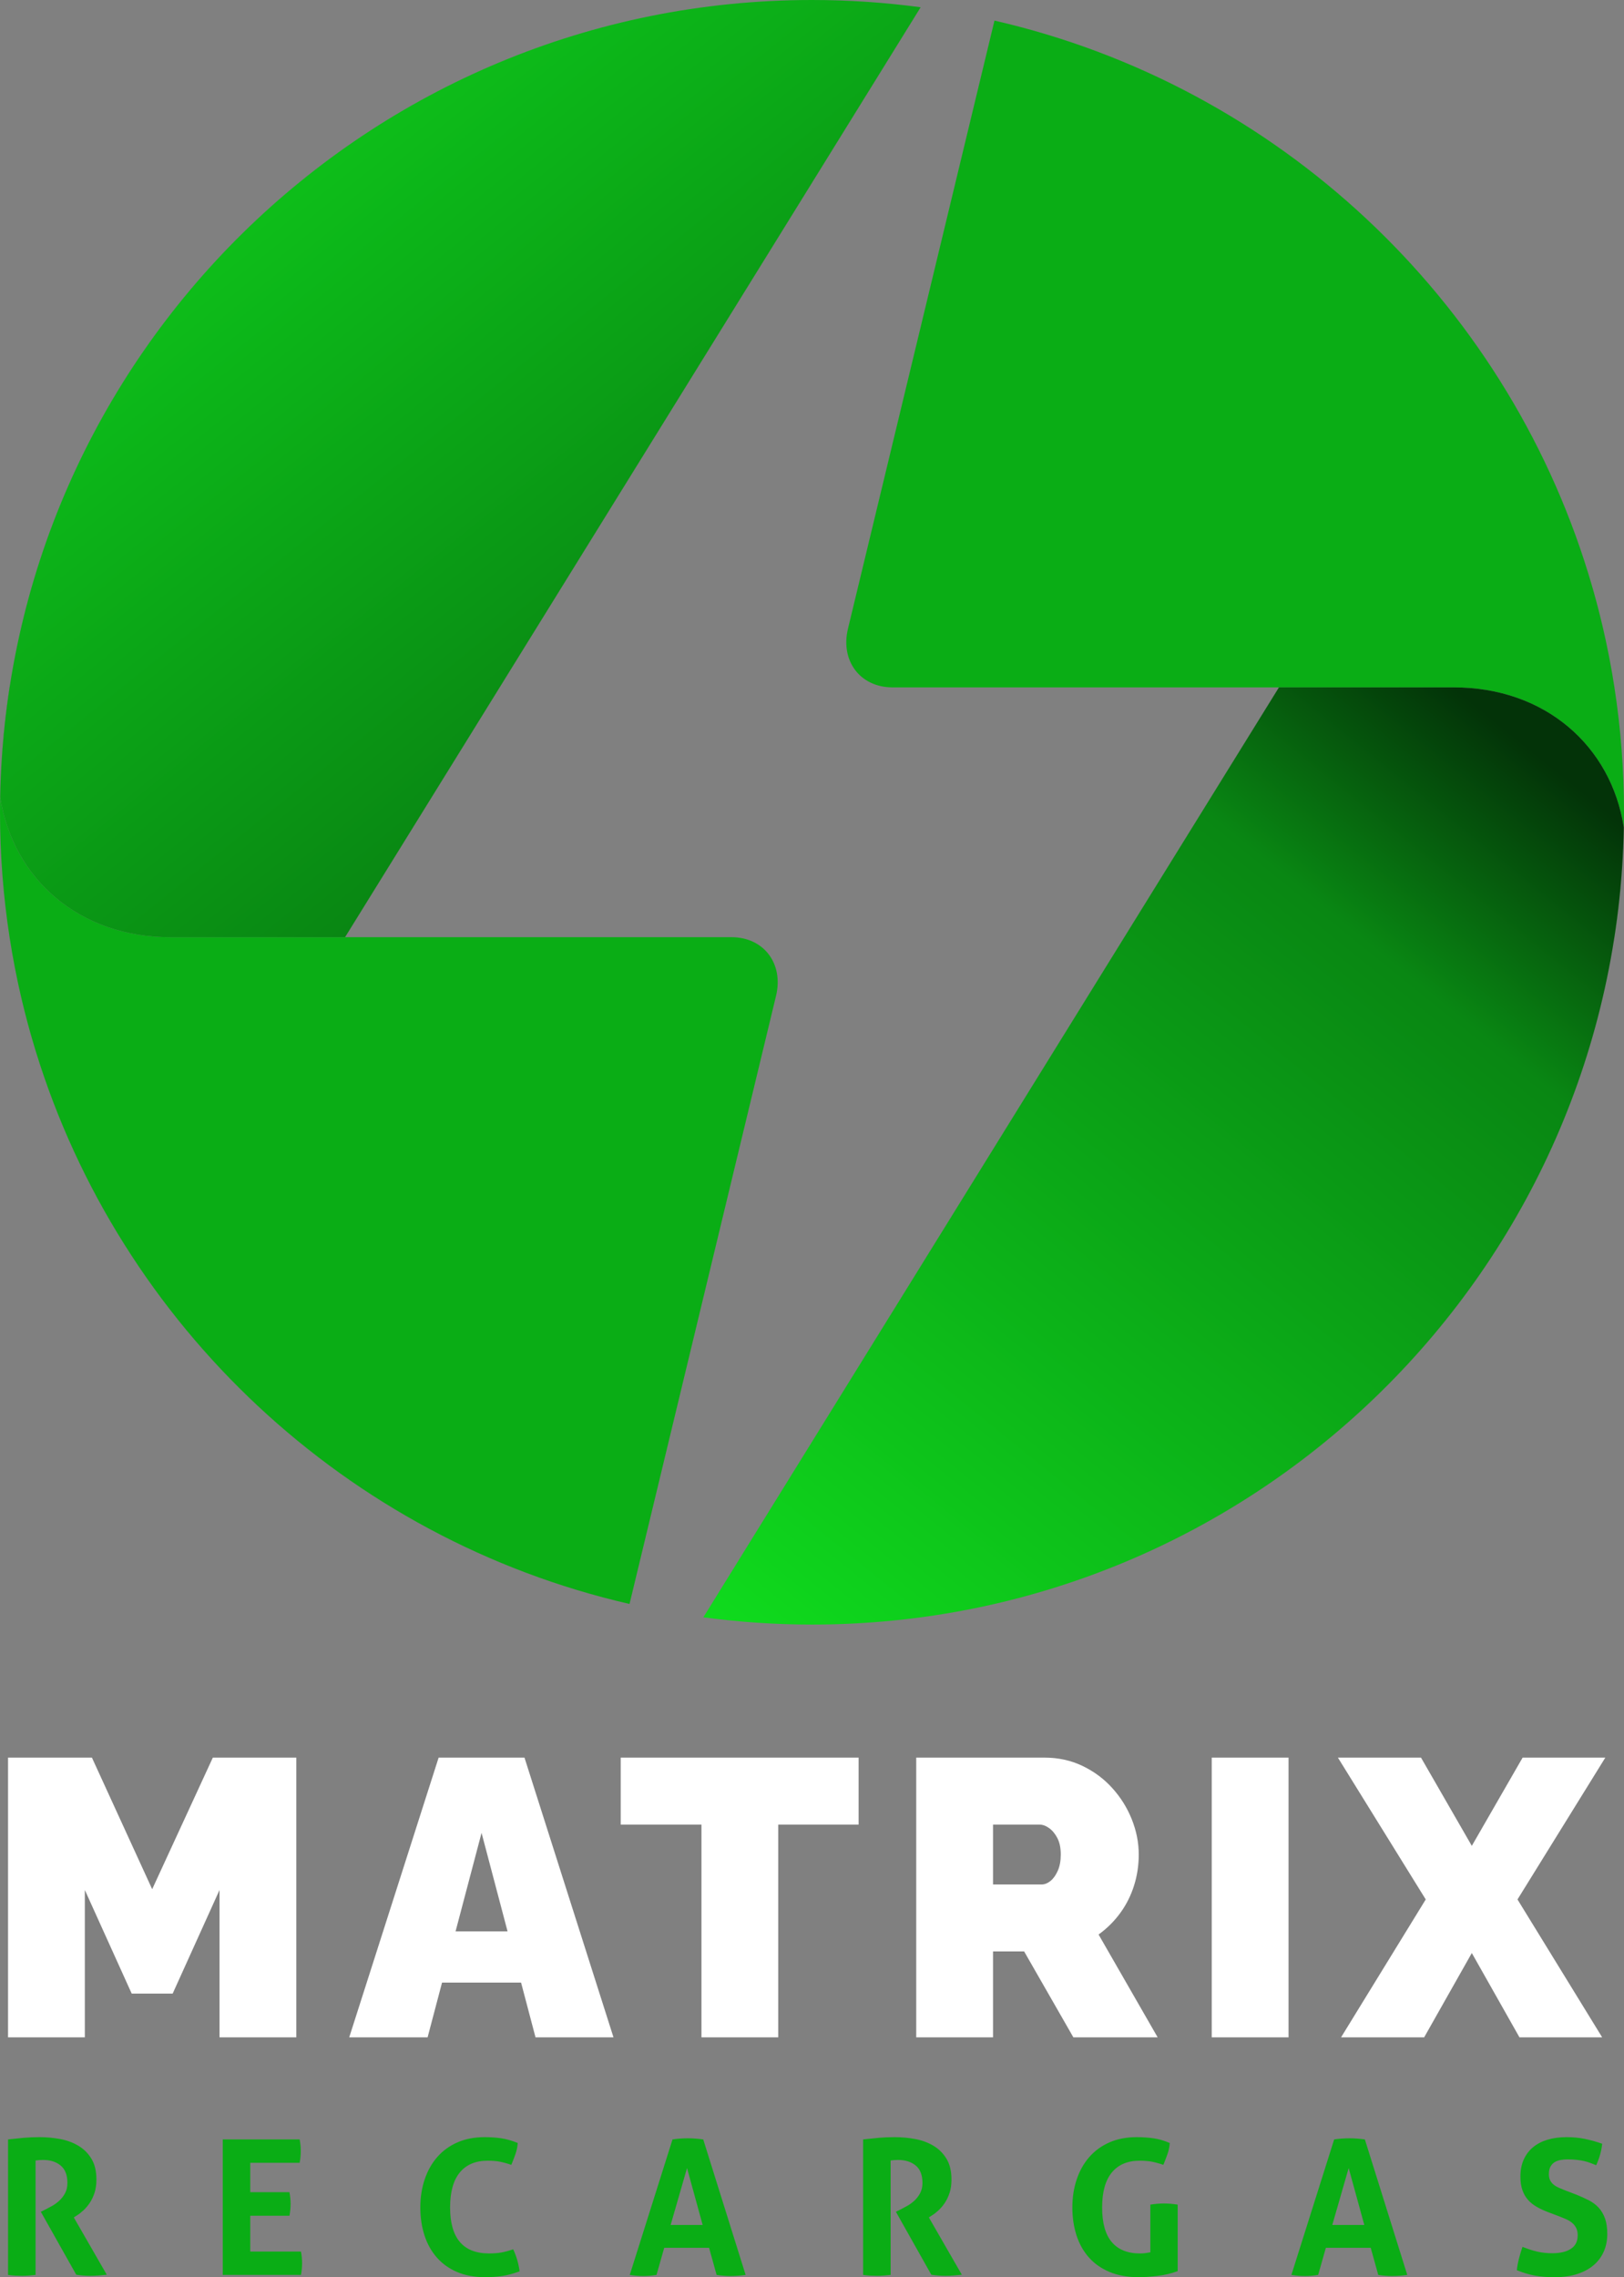 <?xml version="1.0" encoding="UTF-8"?> <svg xmlns="http://www.w3.org/2000/svg" xmlns:xlink="http://www.w3.org/1999/xlink" xmlns:xodm="http://www.corel.com/coreldraw/odm/2003" xml:space="preserve" width="93.328mm" height="130.819mm" version="1.1" style="shape-rendering:geometricPrecision; text-rendering:geometricPrecision; image-rendering:optimizeQuality; fill-rule:evenodd; clip-rule:evenodd" viewBox="0 0 91732.92 128583.91"><rect x="0" y="0" width="91732.92" height="128583.91" fill="#808080" stroke="none"/> <defs> <style type="text/css"> .fil2 {fill:#0AAD15} .fil1 {fill:#0AAD15;fill-rule:nonzero} .fil0 {fill:white;fill-rule:nonzero} .fil4 {fill:url(#id0)} .fil3 {fill:url(#id1)} </style> <linearGradient id="id0" gradientUnits="userSpaceOnUse" x1="10.81" y1="0" x2="42396.78" y2="52509.38"> <stop offset="0" style="stop-opacity:1; stop-color:#0FDB1D"></stop> <stop offset="0.788" style="stop-opacity:1; stop-color:#098713"></stop> <stop offset="1" style="stop-opacity:1; stop-color:#033308"></stop> </linearGradient> <linearGradient id="id1" gradientUnits="userSpaceOnUse" xlink:href="#id0" x1="39729.45" y1="91323.15" x2="82115.41" y2="38813.67"> </linearGradient> </defs> <g id="Camada_x0020_1">  <path class="fil0" d="M12399.84 115040.74l0 -8319.97 -2647.28 5850.69 -2313.58 0 -2647.28 -5850.69 0 8319.97 -4337.99 0 0 -15794.63 4738.43 0 3403.63 7430.14 3425.85 -7430.14 4716.12 0 0 15794.63 -4337.89 0zm12376.55 -15794.63l4849.6 0 5027.6 15794.63 -4404.73 0 -815.72 -3092.15 -4464 0 -815.72 3092.15 -4426.94 0 5049.91 -15794.63zm3893.02 9810.46l-1468.28 -5561.52 -1468.18 5561.52 2936.45 0zm19828.99 -6028.7l-4538.21 0 0 12012.87 -4337.99 0 0 -12012.87 -4560.42 0 0 -3781.76 13436.62 0 0 3781.76zm3255.7 12012.87l0 -15794.63 7252.23 0c771.19,0 1483.02,155.69 2135.58,467.18 652.56,311.39 1216.06,730.4 1690.71,1256.85 474.55,526.55 841.57,1116 1101.16,1768.56 259.49,652.56 389.33,1312.48 389.33,1979.88 0,608.13 -89.05,1193.85 -266.96,1757.45 -178.01,563.6 -437.49,1078.94 -778.66,1546.12 -341.07,467.18 -748.88,871.25 -1223.53,1212.42l3336.89 5806.17 -4760.64 0 -2780.66 -4849.6 -1757.45 0 0 4849.6 -4337.99 0zm4337.99 -8631.45l2736.23 0c178.01,0 348.54,-66.74 511.61,-200.22 163.16,-133.48 300.38,-326.23 411.64,-578.35 111.17,-252.12 166.8,-556.13 166.8,-912.14 0,-370.75 -63,-678.5 -189.11,-923.15 -126.01,-244.75 -281.8,-433.86 -467.18,-567.34 -185.38,-133.48 -367.02,-200.22 -545.03,-200.22l-2624.97 0 0 3381.42zm12354.33 8631.45l0 -15794.63 4337.99 0 0 15794.63 -4337.99 0zm11820.41 -15794.63l2869.81 4983.07 2869.71 -4983.07 4671.59 0 -4960.76 8008.58 4782.86 7786.05 -4671.69 0 -2691.71 -4760.64 -2691.81 4760.64 -4693.9 0 4782.86 -7786.05 -4960.86 -8008.58 4693.9 0z"></path> <path class="fil1" d="M454.7 120804.54c312.17,-35.48 604.79,-65.66 877.94,-90.43 273.15,-24.87 576.48,-37.25 909.88,-37.25 390.22,0 775.13,35.48 1154.73,106.45 379.5,70.87 721.85,196.88 1026.95,377.73 305.1,180.95 551.61,425.7 739.64,734.33 188.03,308.63 282,700.62 282,1175.96 0,283.77 -35.48,533.82 -106.45,750.26 -70.97,216.34 -161.39,406.14 -271.38,569.3 -109.89,163.26 -228.72,303.33 -356.5,420.39 -127.68,117.06 -248.28,211.13 -361.81,282l-180.95 117.06 1862.42 3235.26c-141.93,14.15 -290.94,28.31 -447.03,42.56 -155.99,14.15 -315.71,21.23 -478.88,21.23 -269.61,0 -535.59,-21.23 -798.13,-63.79l-2000.72 -3554.51 255.46 -127.68c99.27,-49.64 219.88,-113.53 361.81,-191.57 141.83,-78.04 278.46,-175.55 409.68,-292.61 131.32,-117.06 242.98,-259 335.27,-425.7 92.2,-166.7 138.3,-363.58 138.3,-590.63 0,-447.03 -127.68,-775.13 -383.14,-984.39 -255.36,-209.36 -585.23,-313.94 -989.7,-313.94 -156.09,0 -297.92,10.62 -425.7,31.94l0 6459.7c-127.68,14.15 -255.36,26.64 -383.04,37.25 -127.78,10.62 -251.92,15.92 -372.52,15.92 -120.6,0 -248.28,-3.54 -383.14,-10.62 -134.76,-7.08 -273.15,-21.23 -414.99,-42.56l0 -7651.68zm12127.97 0l4342.02 0c42.56,212.9 63.79,429.24 63.79,649.21 0,234.13 -21.23,457.55 -63.79,670.45l-2788.23 0 0 1660.14 2213.52 0c42.56,227.05 63.89,446.93 63.89,659.83 0,227.05 -21.33,450.47 -63.89,670.45l-2213.52 0 0 2021.95 2862.64 0c42.66,212.9 63.89,429.24 63.89,649.21 0,234.13 -21.23,457.64 -63.89,670.45l-4416.43 0 0 -7651.68zm16406.1 6204.34c92.2,198.65 168.47,402.6 228.82,611.96 60.25,209.26 104.58,420.29 132.99,633.19 -368.89,134.76 -700.62,223.51 -995,266.07 -294.48,42.56 -611.96,63.79 -952.54,63.79 -603.02,0 -1131.63,-97.5 -1585.64,-292.61 -454.11,-195.11 -835.38,-468.26 -1144.01,-819.45 -308.63,-351.19 -541,-768.05 -697.08,-1250.46 -156.09,-482.41 -234.13,-1007.49 -234.13,-1575.02 0,-567.53 81.58,-1094.38 244.75,-1580.33 163.16,-486.05 399.06,-906.34 707.7,-1261.08 308.63,-354.73 688.24,-631.42 1138.7,-830.17 450.57,-198.65 963.16,-297.92 1537.87,-297.92 340.48,0 654.42,21.23 941.73,63.89 287.4,42.56 597.81,131.22 931.21,265.98 -14.15,212.9 -56.71,420.39 -127.68,622.58 -70.97,202.19 -149.01,406.14 -234.13,611.96 -248.28,-85.12 -468.26,-145.47 -659.83,-180.95 -191.57,-35.48 -418.52,-53.18 -681.06,-53.18 -681.16,0 -1204.36,221.65 -1569.71,665.14 -365.35,443.39 -548.07,1101.45 -548.07,1974.08 0,1731.11 734.33,2596.66 2202.9,2596.66 262.54,0 493.13,-17.69 691.77,-53.18 198.65,-35.48 422.06,-95.83 670.45,-180.95zm8999.06 -6204.34c149.01,-21.23 290.94,-37.25 425.7,-47.87 134.76,-10.62 283.77,-15.92 446.93,-15.92 141.93,0 280.33,5.31 415.08,15.92 134.76,10.62 283.77,26.64 446.93,47.87l2394.47 7651.68c-290.84,42.56 -574.61,63.89 -851.3,63.89 -269.61,0 -532.15,-21.33 -787.51,-63.89l-425.7 -1532.46 -2532.87 0 -436.32 1532.46c-255.36,42.56 -500.2,63.89 -734.33,63.89 -262.44,0 -521.44,-21.33 -776.8,-63.89l2415.71 -7651.68zm1702.8 4831.51l-883.34 -3213.93 -925.81 3213.93 1809.15 0zm9062.95 -4831.51c312.17,-35.48 604.79,-65.66 877.94,-90.43 273.15,-24.87 576.48,-37.25 909.88,-37.25 390.22,0 775.13,35.48 1154.73,106.45 379.5,70.87 721.85,196.88 1026.95,377.73 305.1,180.95 551.61,425.7 739.64,734.33 188.03,308.63 282,700.62 282,1175.96 0,283.77 -35.48,533.82 -106.45,750.26 -70.97,216.34 -161.39,406.14 -271.38,569.3 -109.89,163.26 -228.72,303.33 -356.5,420.39 -127.68,117.06 -248.28,211.13 -361.81,282l-180.95 117.06 1862.42 3235.26c-141.93,14.15 -290.94,28.31 -447.03,42.56 -155.99,14.15 -315.71,21.23 -478.88,21.23 -269.61,0 -535.59,-21.23 -798.13,-63.79l-2000.72 -3554.51 255.46 -127.68c99.27,-49.64 219.88,-113.53 361.81,-191.57 141.83,-78.04 278.46,-175.55 409.68,-292.61 131.32,-117.06 242.98,-259 335.27,-425.7 92.2,-166.7 138.3,-363.58 138.3,-590.63 0,-447.03 -127.68,-775.13 -383.14,-984.39 -255.36,-209.36 -585.23,-313.94 -989.7,-313.94 -156.09,0 -297.92,10.62 -425.7,31.94l0 6459.7c-127.68,14.15 -255.36,26.64 -383.04,37.25 -127.78,10.62 -251.92,15.92 -372.52,15.92 -120.6,0 -248.28,-3.54 -383.14,-10.62 -134.76,-7.08 -273.15,-21.23 -414.99,-42.56l0 -7651.68zm16225.14 3682.19c262.54,-42.56 517.9,-63.89 766.28,-63.89 248.28,0 507.18,21.33 776.8,63.89l0 3756.69c-368.89,134.76 -753.8,225.19 -1154.63,271.28 -400.83,46.2 -750.26,69.2 -1048.28,69.2 -624.35,0 -1170.65,-97.5 -1638.91,-292.61 -468.16,-195.11 -858.38,-468.26 -1170.55,-819.45 -312.17,-351.19 -546.3,-768.05 -702.39,-1250.46 -156.09,-482.41 -234.13,-1007.49 -234.13,-1575.02 0,-567.53 81.58,-1094.38 244.75,-1580.33 163.16,-486.05 399.06,-906.34 707.7,-1261.08 308.63,-354.73 688.24,-631.42 1138.7,-830.17 450.57,-198.65 963.16,-297.92 1537.77,-297.92 340.58,0 658.06,21.23 952.44,63.89 294.48,42.56 601.35,131.22 920.6,265.98 -14.15,212.9 -56.81,420.39 -127.68,622.58 -70.97,202.19 -149.01,406.14 -234.13,611.96 -248.38,-85.12 -468.26,-145.47 -659.83,-180.95 -191.57,-35.48 -418.62,-53.18 -681.06,-53.18 -681.16,0 -1204.36,221.65 -1569.71,665.14 -365.45,443.39 -548.07,1101.45 -548.07,1974.08 0,872.63 180.86,1523.61 542.67,1952.85 361.91,429.24 893.96,643.81 1596.35,643.81 120.6,0 228.82,-7.08 324.56,-21.23 95.83,-14.25 182.72,-28.41 260.77,-42.66l0 -2692.4zm10382.61 -3682.19c149.01,-21.23 290.94,-37.25 425.7,-47.87 134.76,-10.62 283.77,-15.92 446.93,-15.92 141.93,0 280.33,5.31 415.08,15.92 134.76,10.62 283.77,26.64 446.93,47.87l2394.47 7651.68c-290.84,42.56 -574.61,63.89 -851.3,63.89 -269.61,0 -532.15,-21.33 -787.51,-63.89l-425.7 -1532.46 -2532.87 0 -436.32 1532.46c-255.36,42.56 -500.2,63.89 -734.33,63.89 -262.44,0 -521.44,-21.33 -776.8,-63.89l2415.71 -7651.68zm1702.8 4831.51l-883.34 -3213.93 -925.81 3213.93 1809.15 0zm10382.51 -723.62c-241.21,-92.3 -457.55,-193.34 -649.12,-303.33 -191.57,-109.99 -354.73,-241.21 -489.59,-393.75 -134.76,-152.55 -239.44,-335.27 -313.94,-548.07 -74.41,-212.8 -111.66,-468.26 -111.66,-766.18 0,-361.91 62.02,-681.16 186.16,-957.85 124.24,-276.69 299.79,-509.05 526.84,-697.08 227.05,-187.93 500.2,-329.87 819.45,-425.6 319.25,-95.83 677.52,-143.7 1074.82,-143.7 361.81,0 700.62,31.94 1016.33,95.74 315.71,63.89 647.35,156.09 995,276.69 -42.56,411.55 -156.09,815.92 -340.48,1213.21 -106.45,-42.56 -214.67,-85.12 -324.66,-127.68 -109.89,-42.56 -226.95,-78.04 -351.19,-106.45 -124.14,-28.31 -264.21,-51.41 -420.29,-69.1 -156.09,-17.79 -333.5,-26.64 -532.15,-26.64 -120.6,0 -242.98,10.62 -367.12,31.94 -124.14,21.23 -235.9,60.25 -335.27,117.06 -99.27,56.71 -180.86,140.07 -244.75,250.05 -63.89,109.99 -95.74,253.59 -95.74,431.01 0,141.93 24.77,260.77 74.41,356.5 49.74,95.83 117.06,177.42 202.28,244.75 85.12,67.43 180.86,124.14 287.31,170.34 106.45,46.1 212.8,90.43 319.25,132.99l638.5 244.75c269.61,106.45 514.36,216.44 734.33,329.96 219.98,113.53 406.14,253.59 558.69,420.29 152.55,166.8 271.38,368.99 356.5,606.65 85.12,237.67 127.78,530.28 127.78,877.94 0,361.81 -65.66,691.77 -196.88,989.7 -131.32,298.02 -321.12,553.38 -569.4,766.28 -248.28,212.8 -555.15,379.6 -920.5,500.2 -365.45,120.6 -785.74,180.86 -1261.18,180.86 -234.03,0 -443.39,-7.08 -627.79,-21.23 -184.49,-14.25 -360.14,-37.25 -526.84,-69.2 -166.7,-31.94 -331.63,-72.74 -494.9,-122.37 -163.16,-49.64 -333.4,-109.99 -510.82,-180.95 21.33,-205.72 60.35,-420.29 117.06,-643.81 56.81,-223.51 124.24,-448.8 202.28,-675.75 297.92,120.6 578.15,211.03 840.69,271.38 262.54,60.25 542.76,90.43 840.69,90.43 447.03,0 798.22,-83.35 1053.58,-250.15 255.46,-166.7 383.14,-420.29 383.14,-760.87 0,-170.24 -30.18,-312.17 -90.43,-425.7 -60.35,-113.53 -138.39,-209.26 -234.13,-287.31 -95.83,-78.04 -203.95,-143.7 -324.66,-196.88 -120.6,-53.18 -244.75,-104.68 -372.43,-154.32l-649.21 -244.75z"></path> <g id="_1464898238736"> <path class="fil2" d="M91193.2 38813.67l-0.39 0c355.42,2298.94 540.11,4654.29 540.11,7052.79 0,2402.14 -185.57,4760.84 -541.49,7063.31l-5.5 0c313.65,-2028.83 497.65,-4100.42 536.18,-6207.88 -712.71,-4600.33 -4445.62,-7908.22 -9606.7,-7908.22l-4330.22 0 -27370.59 0c-1823.4,0 -2955.72,-1491.87 -2516.26,-3315.37l8275.34 -34334.92c15982.56,3670.2 28775.27,15691.62 33543.97,31224.69l40.1 131.42c61.43,202.28 121.68,405.16 180.36,608.62 28.5,98.59 56.62,197.27 84.43,296.15 48.46,172.3 95.93,345.1 142.52,518.19 34.3,127.98 68.31,256.05 101.53,384.32 35.29,135.74 69.69,271.78 103.7,408.01 37.06,148.32 73.33,297.04 108.91,445.95 28.21,118.05 55.93,236.19 83.35,354.64 41.09,178.3 81.09,356.99 120.01,536.08 21.43,97.9 42.36,195.89 63.1,294.09 42.76,202.97 84.33,406.43 124.44,610.29 13.07,66.25 25.95,132.59 38.73,198.94 44.43,231.28 87.09,463.25 127.98,695.8l27.03 155.2c41.97,243.37 82.07,487.43 120.21,732.07 2.85,18.68 6.29,37.15 9.14,55.83z"></path> <path class="fil3" d="M72241.95 38813.67l-32512.51 52509.48c2007.8,268.53 4055.79,409.78 6137.01,409.78 25045.31,0 45399.18,-20074.82 45855.65,-45011.03 -712.71,-4600.33 -4445.62,-7908.22 -9606.7,-7908.22l-9873.46 0z"></path> <path class="fil2" d="M539.72 52919.26l0.39 0c-355.42,-2298.94 -540.11,-4654.29 -540.11,-7052.79 0,-2402.14 185.57,-4760.84 541.49,-7063.31l5.5 0c-313.65,2028.83 -497.65,4100.42 -536.18,6207.88 712.71,4600.33 4445.62,7908.22 9606.7,7908.22l4330.22 0 27370.59 0c1823.4,0 2955.72,1491.87 2516.26,3315.37l-8275.34 34334.92c-15982.56,-3670.2 -28775.27,-15691.62 -33543.97,-31224.69l-40.1 -131.42c-61.43,-202.28 -121.68,-405.16 -180.36,-608.62 -28.5,-98.59 -56.62,-197.27 -84.43,-296.15 -48.46,-172.3 -95.93,-345.1 -142.52,-518.19 -34.3,-127.98 -68.31,-256.05 -101.53,-384.32 -35.29,-135.74 -69.69,-271.78 -103.7,-408.01 -37.06,-148.32 -73.33,-297.04 -108.91,-445.95 -28.21,-118.05 -55.93,-236.19 -83.35,-354.64 -41.09,-178.3 -81.09,-356.99 -120.01,-536.08 -21.43,-97.9 -42.36,-195.89 -63.1,-294.09 -42.76,-202.97 -84.33,-406.43 -124.44,-610.29 -13.07,-66.25 -25.95,-132.59 -38.73,-198.94 -44.43,-231.28 -87.09,-463.25 -127.98,-695.8l-27.03 -155.2c-41.97,-243.37 -82.07,-487.43 -120.21,-732.07 -2.85,-18.68 -6.29,-37.15 -9.14,-55.83z"></path> <path class="fil4" d="M19490.97 52919.26l32512.51 -52509.48c-2007.8,-268.53 -4055.79,-409.78 -6137.01,-409.78 -25045.31,0 -45399.18,20074.82 -45855.65,45011.03 712.71,4600.33 4445.62,7908.22 9606.7,7908.22l9873.46 0z"></path> </g> </g> </svg> 